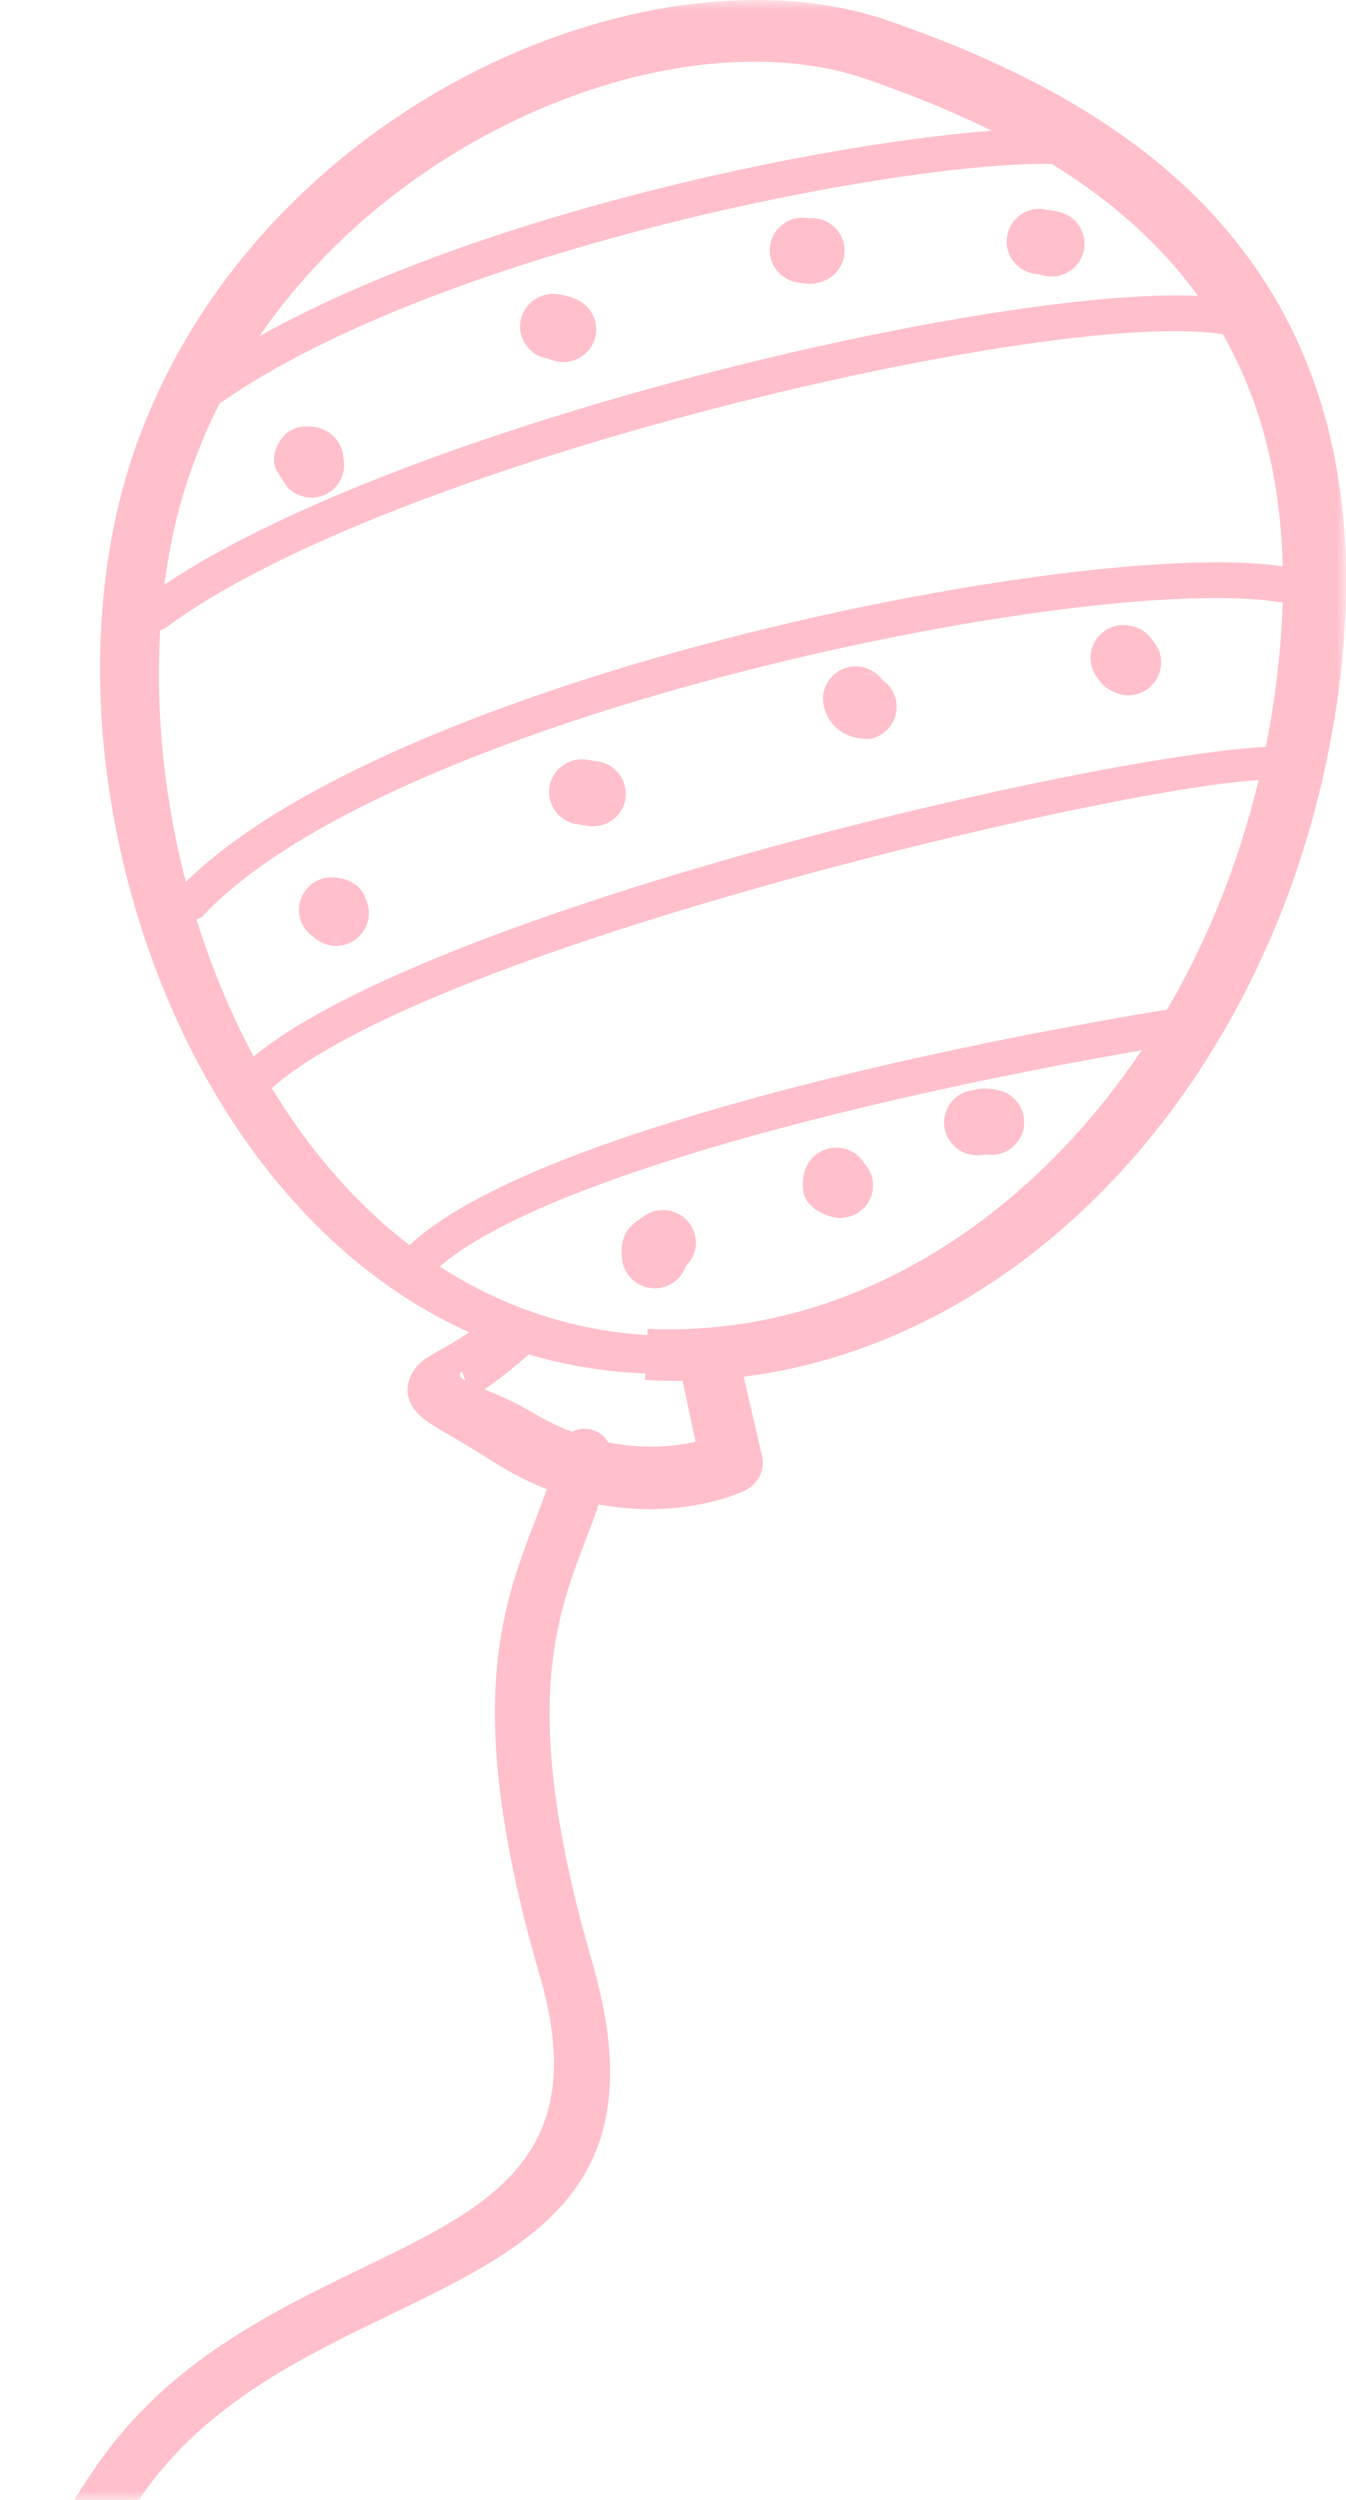 <svg width="70" height="130" viewBox="0 0 70 130" fill="none" xmlns="http://www.w3.org/2000/svg">
<mask id="mask0_123_36154" style="mask-type:alpha" maskUnits="userSpaceOnUse" x="0" y="0" width="70" height="130">
<rect width="70" height="130" fill="#D9D9D9"/>
</mask>
<g mask="url(#mask0_123_36154)">
<path fill-rule="evenodd" clip-rule="evenodd" d="M25.463 68.522C23.879 69.737 22.752 70.249 22.218 70.596C21.489 71.078 21.285 71.628 21.217 72.013C21.139 72.505 21.236 73.19 22.14 73.865C22.655 74.251 23.85 74.858 25.852 76.141C28.077 77.51 30.186 78.137 32.022 78.369C35.997 78.87 38.747 77.51 38.747 77.51C39.427 77.183 39.796 76.44 39.631 75.717L38.358 70.229C37.318 70.364 36.269 70.432 35.209 70.442L36.172 74.974C35.297 75.167 34.005 75.341 32.45 75.138C30.992 74.955 29.331 74.453 27.572 73.383C26.726 72.881 25.861 72.525 25.191 72.254C25.988 71.705 27.037 70.914 28.281 69.689L28.067 69.458C27.173 69.188 26.308 68.879 25.473 68.513L25.463 68.522ZM24.21 71.811C23.957 71.657 23.85 71.512 23.957 71.367C24.054 71.223 24.122 71.618 24.161 71.695C24.18 71.734 24.19 71.772 24.21 71.811Z" fill="#FFC0CB"/>
<path fill-rule="evenodd" clip-rule="evenodd" d="M33.544 71.763C43.106 72.322 52.066 67.944 58.722 60.46C64.513 53.941 68.556 45.049 69.722 35.068C70.81 25.415 68.653 18.461 64.873 13.331C60.199 6.976 52.979 3.427 46.196 1.074C39.501 -1.241 30.299 0.235 22.302 5.037C15.606 9.059 9.757 15.366 6.948 23.544C5.384 28.144 4.869 33.515 5.413 38.974C5.928 44.037 7.327 49.167 9.553 53.806C14.207 63.479 22.418 70.991 33.564 71.425L33.544 71.763ZM33.661 69.429C23.439 68.783 16.141 61.617 12.06 52.649C10.068 48.27 8.843 43.439 8.425 38.694C7.988 33.679 8.425 28.751 9.902 24.556C12.487 17.121 17.851 11.412 23.953 7.776C31.057 3.542 39.181 2.067 45.108 4.131C51.298 6.291 57.935 9.454 62.21 15.26C65.592 19.84 67.428 26.07 66.466 34.711C65.456 44.027 61.763 52.34 56.419 58.474C50.433 65.34 42.387 69.487 33.681 69.101L33.661 69.439V69.429Z" fill="#FFC0CB"/>
<path fill-rule="evenodd" clip-rule="evenodd" d="M17.849 23.688C17.761 22.975 17.207 22.367 16.459 22.223C15.079 21.972 14.632 22.801 14.487 23.052C14.292 23.37 14.205 23.756 14.273 24.199C14.312 24.421 14.943 25.337 14.943 25.337C14.943 25.337 14.914 25.299 14.895 25.279C15.507 25.993 16.595 26.08 17.305 25.472C17.829 25.019 18.014 24.315 17.829 23.688H17.849Z" fill="#FFC0CB"/>
<path fill-rule="evenodd" clip-rule="evenodd" d="M28.563 18.664C29.399 19.059 30.409 18.722 30.827 17.892C31.255 17.053 30.905 16.041 30.069 15.616C29.729 15.443 29.447 15.375 29.078 15.308C28.155 15.134 27.251 15.751 27.076 16.668C26.901 17.593 27.523 18.481 28.456 18.645L28.573 18.664H28.563Z" fill="#FFC0CB"/>
<path fill-rule="evenodd" clip-rule="evenodd" d="M42.102 11.354H42.053C41.12 11.171 40.226 11.788 40.061 12.704C39.886 13.63 40.498 14.507 41.431 14.681C41.849 14.758 42.209 14.806 42.636 14.681C43.55 14.449 44.103 13.524 43.87 12.617C43.666 11.817 42.908 11.296 42.102 11.344V11.354Z" fill="#FFC0CB"/>
<path fill-rule="evenodd" clip-rule="evenodd" d="M55.093 11.026C54.85 10.968 54.607 10.93 54.373 10.891C53.441 10.718 52.556 11.325 52.381 12.251C52.206 13.167 52.819 14.064 53.752 14.228C53.936 14.257 54.111 14.286 54.286 14.334C55.199 14.556 56.132 13.996 56.356 13.08C56.579 12.174 56.016 11.248 55.102 11.026H55.093Z" fill="#FFC0CB"/>
<path fill-rule="evenodd" clip-rule="evenodd" d="M16.304 48.724C16.732 49.119 17.354 49.292 17.956 49.119C18.86 48.849 19.385 47.904 19.113 47.007C18.87 46.197 18.568 46.062 18.413 45.956C18.316 45.888 18.151 45.753 17.567 45.647C16.635 45.474 15.75 46.091 15.575 47.007C15.449 47.692 15.75 48.357 16.304 48.724Z" fill="#FFC0CB"/>
<path fill-rule="evenodd" clip-rule="evenodd" d="M31.062 39.591C30.897 39.572 30.742 39.543 30.577 39.514C29.644 39.34 28.759 39.957 28.584 40.873C28.41 41.799 29.022 42.677 29.955 42.85C30.178 42.889 30.392 42.928 30.615 42.956C31.548 43.082 32.413 42.426 32.53 41.5C32.656 40.565 31.995 39.716 31.053 39.591H31.062Z" fill="#FFC0CB"/>
<path fill-rule="evenodd" clip-rule="evenodd" d="M45.872 35.338C45.619 35.01 45.25 34.769 44.813 34.682C43.88 34.509 42.995 35.126 42.821 36.052C42.714 36.611 42.966 37.46 43.637 37.971C44.259 38.443 45.085 38.443 45.24 38.424C46.173 38.251 46.775 37.363 46.6 36.438C46.513 35.975 46.241 35.589 45.872 35.348V35.338ZM45.571 35.174C45.279 35.058 44.939 35.01 44.599 35.068C44.686 35.058 45.162 34.962 45.571 35.174Z" fill="#FFC0CB"/>
<path fill-rule="evenodd" clip-rule="evenodd" d="M57.104 35.29C57.24 35.512 57.473 35.801 58.018 36.023C58.892 36.389 59.893 35.974 60.253 35.107C60.525 34.47 60.369 33.766 59.932 33.294L59.903 33.255C59.728 33.014 59.465 32.667 58.737 32.532C57.804 32.358 56.91 32.975 56.745 33.892C56.648 34.412 56.793 34.914 57.104 35.29ZM57.483 35.618C57.648 35.724 57.823 35.801 58.027 35.849C57.784 35.801 57.619 35.714 57.483 35.618ZM60.078 33.631C60.175 33.853 60.223 34.123 60.223 34.123C60.223 34.123 60.165 33.872 60.078 33.631ZM59.475 32.956C59.475 32.956 59.388 32.917 59.339 32.889C59.388 32.908 59.436 32.927 59.475 32.956Z" fill="#FFC0CB"/>
<path fill-rule="evenodd" clip-rule="evenodd" d="M35.676 65.832C36.259 65.263 36.366 64.347 35.89 63.662C35.355 62.891 34.286 62.688 33.509 63.228C32.945 63.614 32.722 63.807 32.566 64.086C32.43 64.337 32.265 64.723 32.353 65.494C32.469 66.43 33.315 67.095 34.257 66.98C34.937 66.893 35.472 66.43 35.676 65.832Z" fill="#FFC0CB"/>
<path fill-rule="evenodd" clip-rule="evenodd" d="M44.946 60.489C44.703 60.094 44.295 59.795 43.8 59.708C42.867 59.534 41.983 60.152 41.808 61.068C41.584 62.254 42.07 62.572 42.245 62.755C42.332 62.833 42.498 63.006 43.09 63.228C43.975 63.556 44.956 63.122 45.296 62.244C45.529 61.617 45.374 60.952 44.946 60.489Z" fill="#FFC0CB"/>
<path fill-rule="evenodd" clip-rule="evenodd" d="M50.653 56.68C49.905 56.747 49.273 57.297 49.127 58.059C48.953 58.985 49.565 59.872 50.498 60.045C50.789 60.103 51.071 60.074 51.294 60.036C52.15 60.171 52.985 59.64 53.209 58.792C53.452 57.885 52.907 56.95 51.994 56.709C51.362 56.545 50.916 56.603 50.653 56.68Z" fill="#FFC0CB"/>
<path fill-rule="evenodd" clip-rule="evenodd" d="M29.022 75.398C29.187 74.646 29.936 74.164 30.703 74.328C31.471 74.492 31.947 75.244 31.782 75.996C31.461 77.453 30.975 78.725 30.47 80.047C28.867 84.251 27.03 89.054 30.8 102.035C34.172 113.665 27.827 116.732 20.16 120.435C15.71 122.586 10.764 124.977 7.46 129.654C6.216 131.419 5.186 133.271 4.418 135.2C2.669 139.53 2.271 144.13 3.689 148.595C5.127 153.108 8.431 157.535 14.106 161.479C17.119 163.572 20.811 165.529 25.252 167.294C25.981 167.584 26.331 168.403 26.039 169.117C25.747 169.84 24.922 170.187 24.203 169.898C19.577 168.066 15.69 165.992 12.483 163.765C6.274 159.444 2.62 154.516 0.998 149.434C-0.635 144.303 -0.188 139.057 1.785 134.148C2.63 132.046 3.767 130.002 5.147 128.044C8.869 122.759 14.165 120.213 18.916 117.908C25.417 114.764 30.81 112.161 28.089 102.806C24.057 88.929 26.068 83.663 27.837 79.053C28.303 77.829 28.75 76.652 29.032 75.389L29.022 75.398Z" fill="#FFC0CB"/>
<path fill-rule="evenodd" clip-rule="evenodd" d="M9.286 22.637C8.897 22.975 8.304 22.946 7.955 22.56C7.615 22.175 7.644 21.586 8.032 21.239C12.862 17.006 20.956 13.62 29.216 11.181C41.11 7.661 53.461 6.108 56.823 6.851C57.328 6.966 57.649 7.458 57.542 7.969C57.425 8.471 56.93 8.789 56.415 8.683C53.266 7.989 41.363 9.541 29.75 12.974C21.724 15.347 13.882 18.616 9.276 22.647L9.286 22.637Z" fill="#FFC0CB"/>
<path fill-rule="evenodd" clip-rule="evenodd" d="M8.647 32.619C8.229 32.927 7.646 32.84 7.335 32.426C7.024 32.011 7.111 31.423 7.529 31.124C13.146 26.958 23.611 23.013 34.145 20.11C46.631 16.668 59.293 14.691 64.074 15.568C64.589 15.665 64.929 16.147 64.832 16.658C64.735 17.169 64.249 17.507 63.734 17.41C59.196 16.581 46.894 18.539 34.64 21.914C24.301 24.759 14.059 28.616 8.656 32.619H8.647Z" fill="#FFC0CB"/>
<path fill-rule="evenodd" clip-rule="evenodd" d="M10.62 47.567C10.261 47.943 9.668 47.962 9.289 47.605C8.91 47.248 8.891 46.66 9.25 46.284C13.837 41.443 23.505 37.296 33.767 34.306C46.885 30.487 61.092 28.539 66.854 29.475C67.369 29.562 67.709 30.044 67.631 30.545C67.544 31.056 67.068 31.394 66.553 31.317C61.024 30.42 47.186 32.349 34.291 36.1C24.312 39.003 14.954 42.986 10.62 47.557V47.567Z" fill="#FFC0CB"/>
<path fill-rule="evenodd" clip-rule="evenodd" d="M13.718 56.989C13.348 57.355 12.756 57.355 12.386 56.989C12.017 56.622 12.017 56.034 12.386 55.667C15.865 52.186 24.999 48.56 34.853 45.561C49.467 41.124 65.899 38.087 67.784 38.974C68.251 39.196 68.455 39.755 68.231 40.218C68.008 40.681 67.444 40.883 66.978 40.661C65.375 39.909 49.662 43.015 35.397 47.345C25.796 50.257 16.944 53.739 13.718 56.979V56.989Z" fill="#FFC0CB"/>
<path fill-rule="evenodd" clip-rule="evenodd" d="M22.356 66.333C21.997 66.7 21.394 66.71 21.025 66.353C20.646 65.996 20.636 65.398 21.005 65.031C23.396 62.582 28.653 60.296 35.037 58.319C43.122 55.802 53.111 53.729 61.313 52.398C61.828 52.311 62.313 52.658 62.391 53.17C62.469 53.681 62.129 54.163 61.614 54.24C53.51 55.561 43.617 57.615 35.601 60.103C29.488 62.003 24.504 64.135 22.366 66.333H22.356Z" fill="#FFC0CB"/>
</g>
</svg>
